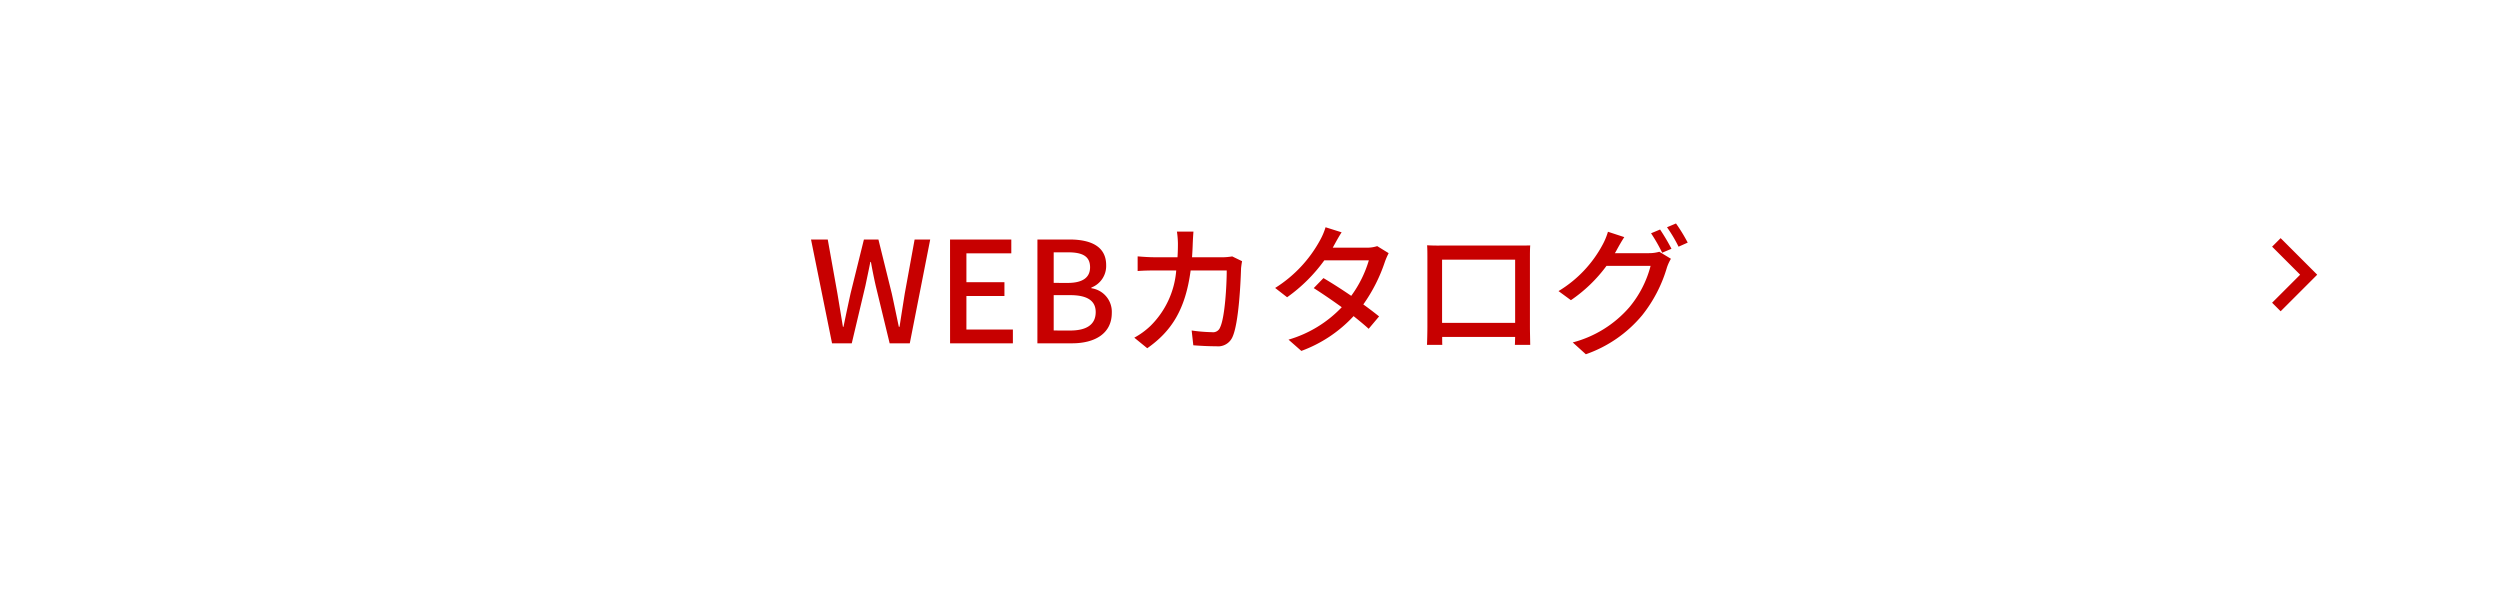 <svg xmlns="http://www.w3.org/2000/svg" xmlns:xlink="http://www.w3.org/1999/xlink" width="284" height="68" viewBox="0 0 284 68">
  <defs>
    <filter id="パス_3958" x="0" y="0" width="284" height="68" filterUnits="userSpaceOnUse">
      <feOffset dy="2" input="SourceAlpha"/>
      <feGaussianBlur stdDeviation="2" result="blur"/>
      <feFlood flood-opacity="0.302"/>
      <feComposite operator="in" in2="blur"/>
      <feComposite in="SourceGraphic"/>
    </filter>
  </defs>
  <g id="グループ_25078" data-name="グループ 25078" transform="translate(6 4)">
    <g id="グループ_24920" data-name="グループ 24920">
      <g transform="matrix(1, 0, 0, 1, -6, -4)" filter="url(#パス_3958)">
        <path id="パス_3958-2" data-name="パス 3958" d="M28,0H244a28,28,0,0,1,0,56H28A28,28,0,0,1,28,0Z" transform="translate(6 4)" fill="#fff"/>
      </g>
      <path id="パス_4181" data-name="パス 4181" d="M-47.48,0h2.24l1.552-6.544c.192-.928.384-1.808.56-2.7h.064c.16.9.336,1.776.544,2.7L-40.936,0h2.288l2.32-11.792H-38.1l-1.12,6.144c-.192,1.232-.4,2.5-.592,3.776h-.08c-.272-1.28-.528-2.544-.8-3.776l-1.52-6.144h-1.648l-1.52,6.144c-.272,1.248-.544,2.512-.8,3.776h-.064c-.208-1.264-.416-2.528-.624-3.776l-1.1-6.144h-1.9Zm13.408,0h7.136V-1.568h-5.28V-5.376h4.32V-6.944h-4.32v-3.28h5.1v-1.568h-6.96Zm9.92,0h3.936C-17.608,0-15.7-1.12-15.7-3.456a2.7,2.7,0,0,0-2.32-2.8v-.08a2.619,2.619,0,0,0,1.68-2.544c0-2.128-1.744-2.912-4.16-2.912h-3.648ZM-22.3-6.864v-3.472h1.632c1.664,0,2.5.464,2.5,1.7,0,1.1-.752,1.776-2.544,1.776Zm0,5.408V-5.472h1.872c1.872,0,2.9.592,2.9,1.92,0,1.44-1.056,2.1-2.9,2.1ZM-6.424-12.688H-8.3a10.177,10.177,0,0,1,.112,1.376q0,.816-.048,1.536h-2.576c-.624,0-1.344-.048-1.952-.1v1.664c.608-.048,1.36-.064,1.952-.064h2.432A9.945,9.945,0,0,1-11.3-1.984,8.538,8.538,0,0,1-13.144-.64l1.472,1.2C-8.92-1.376-7.336-3.824-6.744-8.272h4.1c0,1.728-.208,5.344-.752,6.464a.846.846,0,0,1-.912.544,18.318,18.318,0,0,1-2.32-.192L-6.44.224C-5.624.288-4.7.336-3.832.336A1.784,1.784,0,0,0-1.976-.752c.7-1.568.912-6.144.96-7.76C-1-8.7-.952-9.056-.9-9.328l-1.12-.544a7.275,7.275,0,0,1-1.1.1H-6.584c.032-.5.064-1.024.08-1.568C-6.488-11.728-6.456-12.32-6.424-12.688Zm16.832.08-1.824-.576a7.5,7.5,0,0,1-.608,1.44,14.673,14.673,0,0,1-5.12,5.456l1.36,1.056A18.12,18.12,0,0,0,8.44-9.424H13.5a13.114,13.114,0,0,1-2,4.032C10.424-6.128,9.3-6.848,8.344-7.408L7.24-6.272C8.168-5.68,9.32-4.9,10.424-4.1A13.6,13.6,0,0,1,4.376-.416L5.832.864a15.241,15.241,0,0,0,5.936-3.952c.656.528,1.264,1.024,1.712,1.44l1.184-1.408c-.5-.4-1.12-.88-1.792-1.36A18.321,18.321,0,0,0,15.32-9.248a8.051,8.051,0,0,1,.432-.992l-1.3-.8a3.725,3.725,0,0,1-1.2.176H9.4c.064-.112.112-.208.176-.32C9.752-11.5,10.088-12.128,10.408-12.608Zm9.712,1.472c.032.416.032.976.032,1.392v7.856c0,.64-.032,1.92-.048,2.064h1.744c-.016-.08-.016-.464-.016-.9H30.12c-.016.448-.016.816-.032.9h1.744c0-.128-.032-1.5-.032-2.064V-9.744c0-.448,0-.944.032-1.376-.528.016-1.1.016-1.472.016H21.672C21.272-11.1,20.76-11.1,20.12-11.136Zm1.7,1.632h8.3V-2.32h-8.3Zm24.768-3.424L45.56-12.5a19.1,19.1,0,0,1,1.264,2.208l1.056-.448A23.186,23.186,0,0,0,46.584-12.928Zm1.808-.688-1.024.432a16.058,16.058,0,0,1,1.312,2.208l1.04-.464A18.914,18.914,0,0,0,48.392-13.616ZM42.52-12.064l-1.856-.608a7.5,7.5,0,0,1-.592,1.44,13.685,13.685,0,0,1-5.024,5.3L36.456-4.9A16.576,16.576,0,0,0,40.5-8.8h5.008A12.015,12.015,0,0,1,43.08-4.08,12.806,12.806,0,0,1,36.664-.1l1.488,1.344a14.546,14.546,0,0,0,6.4-4.432,15.835,15.835,0,0,0,2.816-5.44,5.476,5.476,0,0,1,.448-.976L46.5-10.4a4.272,4.272,0,0,1-1.2.16H41.448c.1-.144.16-.272.24-.416C41.864-10.976,42.2-11.584,42.52-12.064Z" transform="translate(136 35)" fill="#c70000"/>
    </g>
    <g id="ic_chevron_right" transform="translate(246 18.72)">
      <rect id="rectangle" width="17" height="17" fill="none"/>
      <path id="path" d="M8.6,6.969,9.569,6l4.154,4.154L9.569,14.308,8.6,13.339l3.185-3.185Z" transform="translate(-2.49 -1.667)" fill="#c70000" fill-rule="evenodd" opacity="0.999"/>
    </g>
  </g>
</svg>
